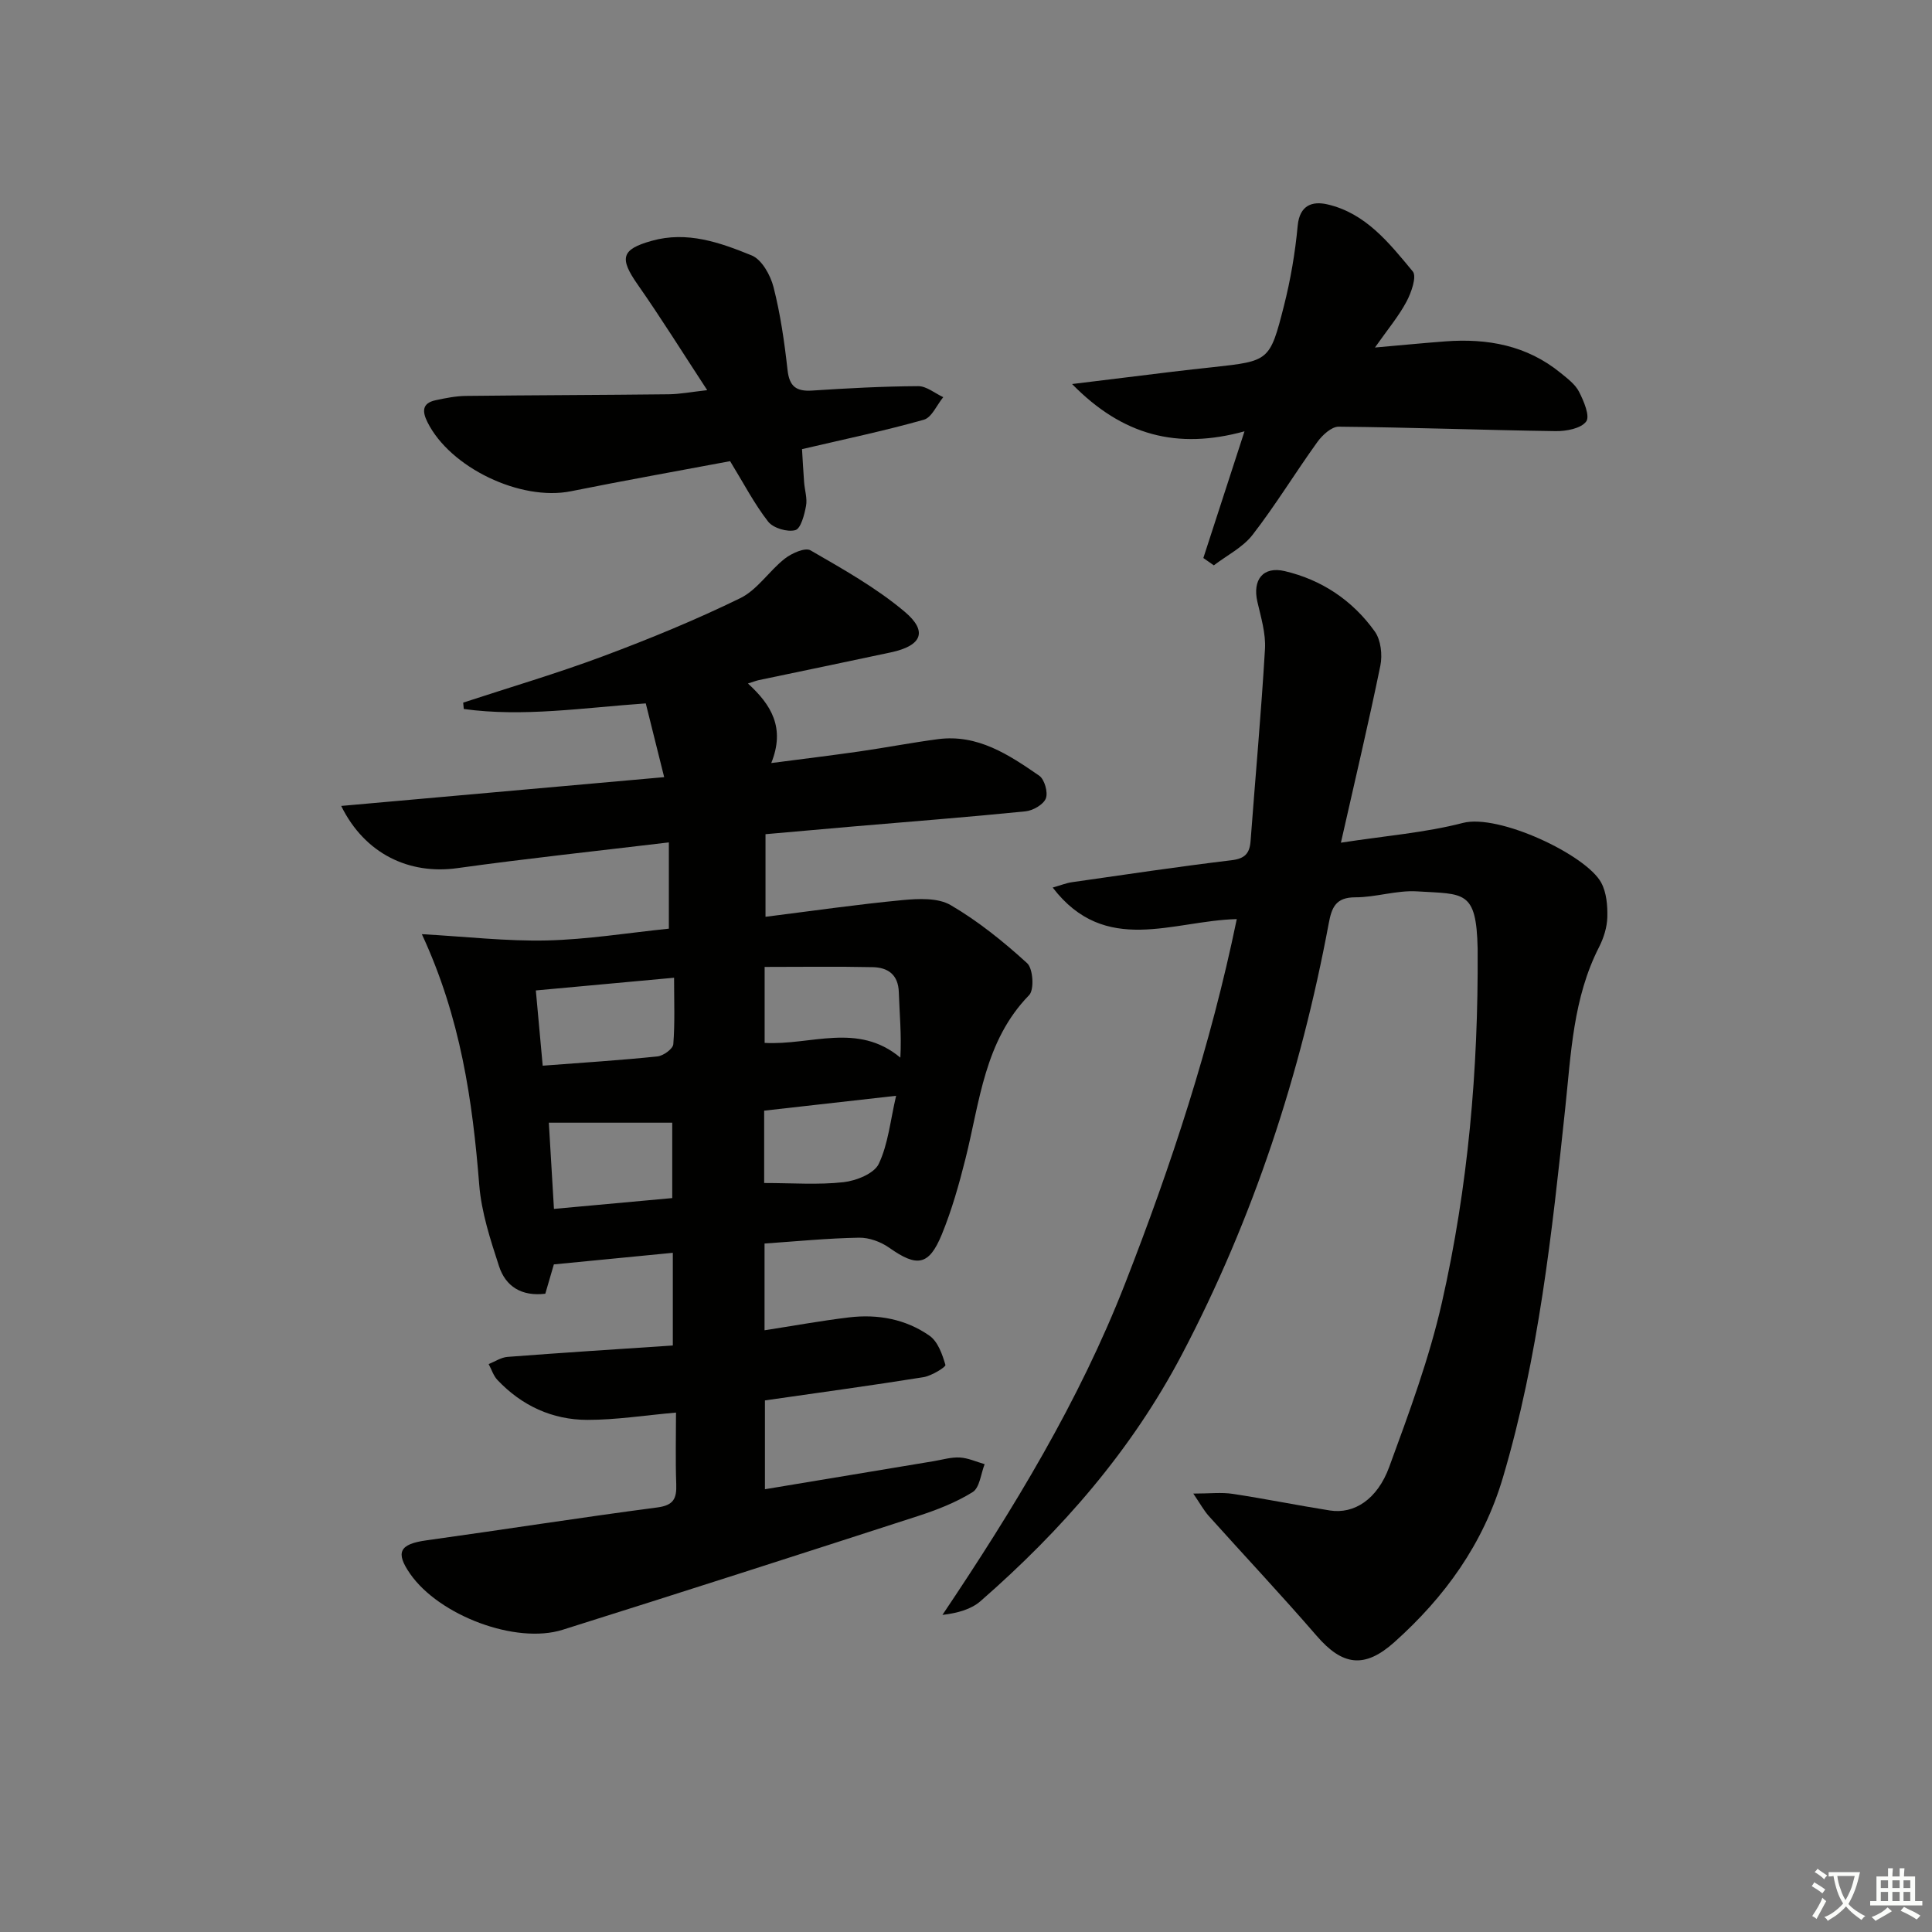 <svg enable-background="new 0 0 400 400" viewBox="0 0 400 400" xmlns="http://www.w3.org/2000/svg"><rect x="0" y="0" width="400" height="400" fill="#808080" stroke="none"/><path d="m377.9 391.2c-.2.3-.4.5-.6.8-.7-.6-1.4-1-2.2-1.5.2-.3.4-.5.5-.8.6.4 1.4.8 2.3 1.5zm-1.8 6.1c-.2-.2-.5-.4-.9-.6.4-.6.8-1.2 1.2-1.9s.7-1.3.9-1.9c.3.3.5.5.8.7-.7 1.3-1.4 2.6-2 3.7zm2.2-9c-.3.3-.5.5-.6.8-.6-.6-1.3-1.1-2-1.5.3-.3.5-.5.6-.7.6.5 1.3.9 2 1.4zm.3.2v-.9h2 4.5c-.3 1.3-.6 2.5-1 3.6s-.9 2.1-1.4 3c.4.5 1 1 1.6 1.4s1.2.8 1.9 1.1c-.3.2-.5.4-.8.8-.4-.3-1-.7-1.6-1.2s-1.2-1.1-1.6-1.6c-.5.6-1.1 1.1-1.7 1.6s-1.4.9-2.1 1.4c-.1-.3-.3-.5-.7-.8.6-.2 1.2-.5 1.9-1s1.4-1.1 2-1.8c-.5-.8-.9-1.6-1.2-2.5s-.6-2-.8-3.2c-.4.1-.7.1-1 .1zm2.5 2.7c.3 1 .7 1.7 1 2.2.3-.5.6-1.1 1-2s.6-1.9.9-3h-3.2-.4c.1.9.3 1.8.7 2.8z" fill="#fbfcfa"/><path d="m396.5 388.5v1.5 3.6h1.5v.9c-.4 0-1 0-1.7 0h-7.9c-.5 0-.9 0-1.2 0v-.9h1.3v-3.5c0-.7 0-1.2 0-1.6h2.4c0-.8 0-1.4 0-1.7h1c0 .3-.1.8-.1 1.7h1.5c0-.8 0-1.4 0-1.7h1c0 .3-.1.9-.1 1.7zm-8.2 9.2c-.2-.3-.5-.5-.8-.8.8-.3 1.4-.6 1.9-.9s1-.7 1.4-1.1c.3.3.6.5.9.8-1.6 1-2.8 1.6-3.4 2zm2.6-6.8v-1.6h-1.5v1.6zm0 2.7v-1.9h-1.5v1.9zm2.4-2.7v-1.6h-1.5v1.6zm0 2.7v-1.9h-1.5v1.9zm.2 2 .7-.8c.4.2.9.5 1.6.8s1.3.7 1.8 1c-.3.3-.5.6-.8.8-.4-.3-1.5-1-3.3-1.8zm2-4.7v-1.6h-1.4v1.6zm0 2.7v-1.9h-1.4v1.9z" fill="#fbfcfa"/><g fill="#010100"><path d="m139.3 278.57c0-6.62 0-12.72 0-19.19-8.36.81-16.4 1.6-24.63 2.4-.58 2.01-1.17 4.01-1.77 6.07-4.93.6-8.22-1.52-9.58-5.69-1.79-5.5-3.65-11.16-4.1-16.86-1.39-17.46-3.85-34.6-11.88-51.89 9.18.51 17.54 1.49 25.88 1.3 8.41-.2 16.79-1.57 25.26-2.44 0-6.28 0-11.85 0-17.86-14.86 1.78-29.37 3.32-43.8 5.33-9.94 1.38-19.14-2.92-24.04-12.88 22.24-1.98 44.06-3.92 66.87-5.96-1.39-5.56-2.6-10.41-3.81-15.27-12.94.9-25.31 2.86-37.68 1.16-.04-.44-.08-.88-.12-1.32 9.67-3.18 19.45-6.05 28.97-9.61 9.62-3.59 19.16-7.51 28.38-12.01 3.55-1.73 5.98-5.64 9.22-8.18 1.43-1.12 4.22-2.37 5.33-1.73 6.71 3.88 13.58 7.73 19.48 12.69 4.89 4.11 3.57 7.07-2.85 8.44-9.09 1.95-18.19 3.82-27.28 5.73-.6.13-1.18.36-2.3.71 4.83 4.4 7.77 9.18 4.83 16.47 6.62-.86 12.44-1.57 18.24-2.4 5.42-.78 10.8-1.82 16.23-2.54 8.26-1.1 14.72 3.22 21.01 7.56 1.1.76 1.86 3.46 1.37 4.71-.51 1.28-2.68 2.52-4.23 2.67-11.9 1.2-23.83 2.12-35.75 3.14-5.94.51-11.87 1.04-18.06 1.59v17.1c9.66-1.21 18.97-2.56 28.32-3.45 3.32-.31 7.35-.52 10.01 1.03 5.7 3.33 10.95 7.57 15.84 12.03 1.23 1.12 1.5 5.49.41 6.61-9.27 9.51-10.2 22.04-13.18 33.88-1.33 5.3-2.83 10.62-4.9 15.67-2.67 6.5-5.15 6.8-10.87 2.76-1.74-1.23-4.17-2.13-6.27-2.09-6.44.11-12.87.75-19.56 1.21v17.96c5.89-.91 11.67-1.97 17.5-2.67 5.95-.71 11.75.35 16.67 3.81 1.72 1.21 2.65 3.86 3.28 6.04.12.41-2.86 2.26-4.55 2.53-10.79 1.73-21.62 3.2-32.82 4.81v18.39c11.76-1.96 23.35-3.89 34.94-5.81 1.8-.3 3.62-.86 5.4-.76 1.74.1 3.43.89 5.15 1.38-.79 1.99-1.02 4.87-2.48 5.78-3.48 2.17-7.44 3.7-11.38 4.98-24.48 7.93-48.98 15.81-73.52 23.53-9.71 3.05-25.56-2.96-31.56-11.58-3.12-4.48-2.18-6.17 3.37-6.94 15.95-2.21 31.85-4.72 47.81-6.81 3.39-.45 4.01-1.86 3.91-4.82-.18-4.96-.05-9.93-.05-14.82-6.49.57-12.42 1.52-18.36 1.51-7.25-.01-13.57-2.93-18.61-8.26-.83-.88-1.22-2.18-1.82-3.29 1.3-.52 2.58-1.39 3.91-1.49 11.23-.86 22.5-1.58 34.22-2.36zm-28.36-73.51c.51 5.55.96 10.54 1.42 15.58 8.29-.63 16.05-1.12 23.77-1.92 1.21-.13 3.19-1.56 3.27-2.52.35-4.4.16-8.84.16-13.77-9.81.9-18.95 1.74-28.62 2.63zm47.37 10.86c9.59.54 19.26-4.34 28.1 3.05.26-4.83-.18-9.19-.32-13.56-.12-3.64-2.27-5.1-5.39-5.17-7.36-.16-14.74-.05-22.39-.05zm-19.13 32.13c0-5.83 0-10.89 0-15.61-8.77 0-17.13 0-25.55 0 .33 5.55.68 11.41 1.06 17.85 8.44-.77 16.34-1.49 24.49-2.24zm19.03-3.12c5.85 0 11.19.41 16.42-.17 2.62-.29 6.33-1.77 7.3-3.78 1.96-4.11 2.39-8.94 3.6-14.11-9.89 1.12-18.56 2.09-27.32 3.08z"/><path d="m277.62 174.47c9.31-1.44 17.46-2.07 25.25-4.09 7.42-1.93 25.52 6.6 28.64 12.36 1.1 2.03 1.33 4.74 1.27 7.13-.05 2.09-.75 4.32-1.71 6.21-5.38 10.52-5.8 22.02-7.01 33.4-2.74 25.74-5.49 51.46-12.9 76.44-4.07 13.73-12 24.71-22.48 34.08-6.17 5.52-10.74 4.87-16.08-1.32-7.27-8.41-14.89-16.51-22.32-24.79-1.03-1.15-1.79-2.56-3.22-4.66 3.43 0 5.85-.3 8.18.06 6.72 1.02 13.4 2.38 20.11 3.44 4.97.78 9.8-2.25 12.28-9.03 4.1-11.19 8.29-22.47 10.91-34.06 5.42-23.89 7.54-48.24 7.39-72.75 0-.17 0-.33 0-.5-.26-12.15-2.79-11.24-12.51-11.84-4.24-.27-8.56 1.24-12.84 1.23-4.04 0-4.87 2.12-5.48 5.4-5.83 31.19-15.57 61-30.37 89.2-10.48 19.95-24.91 36.43-41.69 51.09-1.94 1.7-4.68 2.49-7.92 2.88 14.73-21.94 28.3-44.21 37.83-68.64 9.52-24.39 17.71-49.22 23.11-75.42-13.21.31-27.21 7.7-38.11-6.53 1.66-.47 2.8-.94 3.99-1.11 11.01-1.58 22.01-3.22 33.05-4.55 2.76-.33 3.74-1.42 3.93-3.99.99-13.25 2.2-26.48 2.98-39.74.19-3.22-.83-6.56-1.57-9.77-1.05-4.54 1.15-7.43 5.69-6.35 7.68 1.81 14.05 6.1 18.62 12.5 1.26 1.76 1.6 4.84 1.15 7.06-2.42 11.82-5.22 23.59-8.17 36.66z"/><path d="m221.96 79.51c7.75-.95 14.24-1.75 20.74-2.54 2.8-.34 5.61-.65 8.42-.95 11.63-1.28 11.79-1.24 14.7-12.67 1.38-5.43 2.33-11.02 2.85-16.59.4-4.33 3.07-5.15 6.14-4.45 7.95 1.82 12.84 8.04 17.69 13.89.87 1.05-.31 4.4-1.31 6.27-1.62 3.03-3.87 5.71-6.52 9.48 5.55-.49 10.05-.93 14.56-1.27 8.74-.66 16.92.83 23.9 6.55 1.41 1.15 3.01 2.34 3.8 3.89.98 1.92 2.3 5.04 1.47 6.15-1.09 1.46-4.14 2.02-6.33 1.99-14.97-.21-29.94-.78-44.91-.92-1.49-.01-3.39 1.75-4.42 3.18-4.56 6.33-8.63 13.04-13.4 19.2-2.02 2.62-5.32 4.25-8.03 6.33-.72-.51-1.45-1.01-2.17-1.52 2.71-8.34 5.42-16.69 8.52-26.23-13.89 3.82-25.22.91-35.7-9.79z"/><path d="m151.16 95.48c-10.53 1.98-21.78 3.98-32.97 6.23-10.4 2.09-25.01-4.87-29.7-14.33-1.1-2.21-1.1-3.91 1.67-4.51 2.09-.45 4.23-.88 6.35-.9 13.99-.16 27.99-.18 41.98-.34 2.3-.03 4.6-.48 7.93-.85-5.02-7.66-9.53-14.91-14.42-21.9-3.81-5.45-3.35-7.25 2.89-9.01 7.38-2.09 14.19.35 20.73 3.01 2.1.85 3.9 4.09 4.53 6.56 1.43 5.6 2.26 11.39 2.9 17.15.38 3.45 1.82 4.49 5.13 4.27 7.3-.48 14.61-.87 21.92-.91 1.73-.01 3.46 1.48 5.19 2.28-1.33 1.61-2.37 4.2-4.02 4.67-8.11 2.29-16.37 4.02-25.22 6.09.12 1.98.25 4.41.43 6.83.12 1.65.69 3.36.4 4.92-.34 1.84-1.08 4.71-2.22 5.02-1.65.45-4.57-.42-5.62-1.76-2.89-3.71-5.09-7.97-7.88-12.52z"/></g></svg>